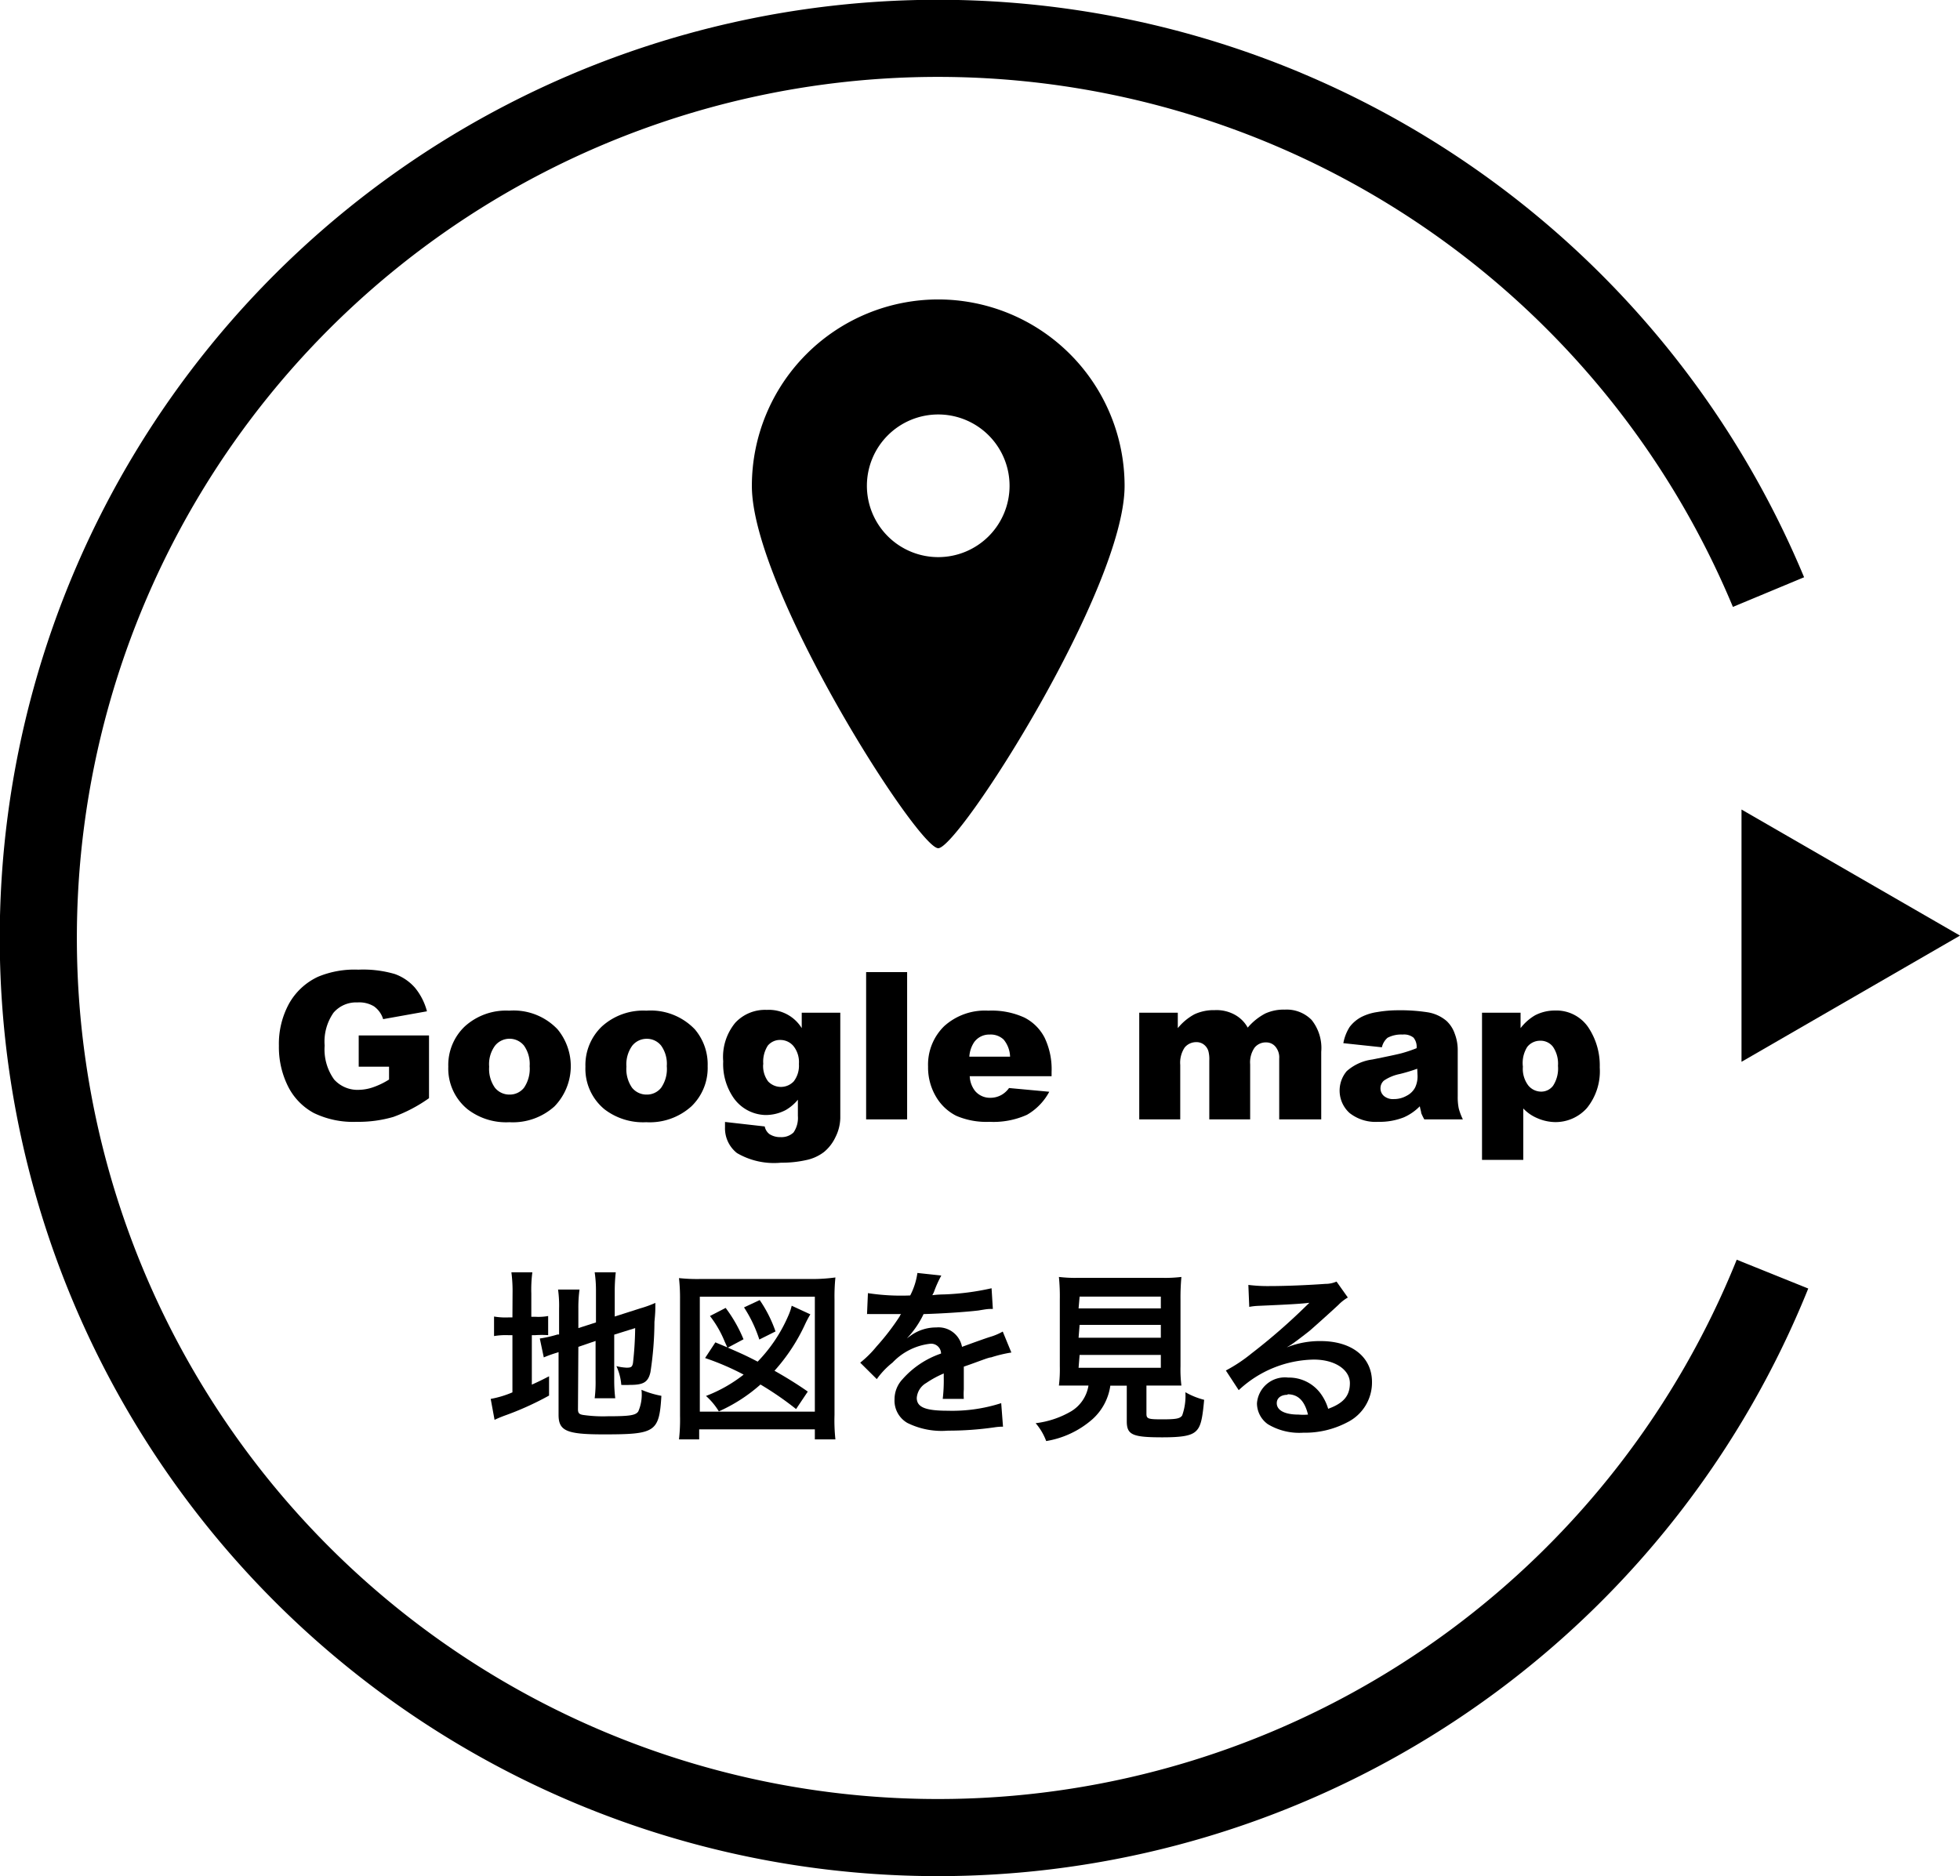<svg xmlns="http://www.w3.org/2000/svg" viewBox="0 0 152.5 145.98"><defs><style>.cls-1{fill:none;stroke:#000;stroke-miterlimit:10;stroke-width:6px;}</style></defs><g id="レイヤー_2" data-name="レイヤー 2"><g id="レイヤー_1-2" data-name="レイヤー 1"><path d="M39.88,100.66A11.42,11.42,0,0,0,39.79,99h1.63a10.3,10.3,0,0,0-.08,1.65v1.81h.31a4.22,4.22,0,0,0,1-.06v1.49a7,7,0,0,0-1,0h-.27v3.85c.55-.25.7-.32,1.34-.65l0,1.5a23.38,23.38,0,0,1-3.51,1.58c-.39.15-.52.21-.73.31l-.3-1.63a7.83,7.83,0,0,0,1.69-.51v-4.45h-.33a5.49,5.49,0,0,0-1.1.07v-1.52a5.27,5.27,0,0,0,1.1.07h.33Zm5.09,9c0,.29.09.39.41.44a11,11,0,0,0,1.92.1c1.69,0,2.15-.07,2.36-.37a3.27,3.27,0,0,0,.25-1.69,7.27,7.27,0,0,0,1.55.47c-.17,2.84-.47,3-4.51,3-2.86,0-3.49-.27-3.49-1.52v-4.88l-.28.09c-.43.14-.58.2-.87.32L42,104.15a9.37,9.37,0,0,0,1.37-.31l.13,0v-2a9.19,9.19,0,0,0-.08-1.5h1.67A10.45,10.45,0,0,0,45,101.8v1.54l1.37-.44v-2.46A9.64,9.64,0,0,0,46.27,99h1.64a13.16,13.16,0,0,0-.08,1.44v2l2-.64a8.69,8.69,0,0,0,1.16-.42c0,.62,0,.72-.07,1.48a26.41,26.41,0,0,1-.31,3.9c-.18.81-.57,1-1.6,1a6.46,6.46,0,0,1-.67,0,4.27,4.27,0,0,0-.38-1.46,4.11,4.11,0,0,0,.79.12c.36,0,.44-.06.5-.36a26.8,26.8,0,0,0,.17-2.72l-1.63.51v3.53a11.62,11.62,0,0,0,.08,1.42H46.27a10.32,10.32,0,0,0,.07-1.46v-3L45,104.8Z"/><path d="M52.83,112a13.75,13.75,0,0,0,.08-1.85v-9a14.47,14.47,0,0,0-.08-1.7,13.35,13.35,0,0,0,1.67.07h8.85A13.18,13.18,0,0,0,65,99.4a14.54,14.54,0,0,0-.07,1.7v9A13.85,13.85,0,0,0,65,112h-1.6v-.78h-9V112Zm1.62-2.16H63.4v-8.94H54.45Zm2.14-5-.2-.44a8.39,8.39,0,0,0-1.15-2l1.22-.63a11,11,0,0,1,1.39,2.44l-1.22.65c1,.44,1.32.57,2.32,1.09a11.88,11.88,0,0,0,2.41-3.63,4.3,4.3,0,0,0,.24-.72l1.45.67a8.13,8.13,0,0,0-.4.75,14.44,14.44,0,0,1-2.39,3.64c.78.44,1.71,1,2.59,1.62l-.91,1.36a24.7,24.7,0,0,0-2.77-1.91,12.58,12.58,0,0,1-3.24,2.09,5.21,5.21,0,0,0-1-1.2,11.17,11.17,0,0,0,2.93-1.66,20.31,20.31,0,0,0-3-1.29l.8-1.22Zm2.49-.61a10.37,10.37,0,0,0-1.19-2.5l1.22-.57a10.13,10.13,0,0,1,1.23,2.44Z"/><path d="M67.53,100.62a17,17,0,0,0,3.29.18,5.43,5.43,0,0,0,.56-1.75l1.86.2a8.78,8.78,0,0,0-.57,1.27c-.07.16-.1.2-.13.26a7.92,7.92,0,0,1,.9-.06,19.81,19.81,0,0,0,3.71-.48l.1,1.61c-.4,0-.4,0-1.12.12-1,.12-2.83.24-4.27.28a7.2,7.2,0,0,1-1.3,1.89v0l.29-.21a3.38,3.38,0,0,1,2-.64,1.86,1.86,0,0,1,2,1.51c1.09-.4,1.82-.66,2.17-.77a4.65,4.65,0,0,0,1-.42l.67,1.63a10.52,10.52,0,0,0-1.58.38c-.2,0-.9.3-2.12.72v.16c0,.37,0,.37,0,.56v.57c0,.24,0,.37,0,.47a5.56,5.56,0,0,0,0,.75l-1.64,0a12.42,12.42,0,0,0,.08-1.64v-.34a7.84,7.84,0,0,0-1.36.74,1.47,1.47,0,0,0-.74,1.16c0,.73.68,1,2.4,1a12.44,12.44,0,0,0,4.17-.59l.14,1.83a4.34,4.34,0,0,0-.65.05,25.17,25.17,0,0,1-3.63.26,6,6,0,0,1-3.16-.6,2,2,0,0,1-1-1.83,2.27,2.27,0,0,1,.62-1.57,7,7,0,0,1,3-2,.77.77,0,0,0-.86-.76,4.77,4.77,0,0,0-2.91,1.46,6.27,6.27,0,0,0-1.23,1.29l-1.29-1.28a8.2,8.2,0,0,0,1.27-1.26A18.64,18.64,0,0,0,70,102.43a.5.5,0,0,1,.11-.18h-.24l-1.79,0-.4,0a1.08,1.08,0,0,0-.22,0Z"/><path d="M83.92,107.81c-.68,0-1.16,0-1.53,0a10.43,10.43,0,0,0,.07-1.5v-5.18a15.35,15.35,0,0,0-.07-1.77,10.44,10.44,0,0,0,1.49.07h6.54a10.43,10.43,0,0,0,1.5-.07,17.62,17.62,0,0,0-.07,1.77v5.18a10.12,10.12,0,0,0,.07,1.5c-.37,0-.92,0-1.5,0H89.2V110c0,.4.13.44,1.23.44s1.38-.06,1.55-.3a4.54,4.54,0,0,0,.25-1.81,5.81,5.81,0,0,0,1.46.59c-.14,1.58-.28,2.1-.64,2.44s-1,.48-2.61.48c-2.35,0-2.77-.2-2.77-1.26v-2.76H86.39A4.32,4.32,0,0,1,85,110.43a7.22,7.22,0,0,1-3.6,1.7,4.55,4.55,0,0,0-.82-1.39,7.17,7.17,0,0,0,2.77-.93,2.86,2.86,0,0,0,1.34-2Zm0-6h6.4v-.92H84Zm0,2.28h6.4v-1H84Zm0,2.34h6.4v-1H84Z"/><path d="M99.75,105a6.94,6.94,0,0,1,3-.65c2.43,0,4,1.24,4,3.19a3.46,3.46,0,0,1-1.92,3.13,7.07,7.07,0,0,1-3.43.81,4.74,4.74,0,0,1-2.75-.66,2,2,0,0,1-.85-1.63,2.18,2.18,0,0,1,2.43-2,3.06,3.06,0,0,1,2.46,1.16,3.85,3.85,0,0,1,.65,1.27c1.18-.43,1.69-1,1.69-2s-1.1-1.83-2.81-1.83a8.75,8.75,0,0,0-5.84,2.38l-1-1.53a12.11,12.11,0,0,0,2-1.33,46.94,46.94,0,0,0,4.24-3.69l.26-.25,0,0c-.54.07-1.44.13-4,.24a4.53,4.53,0,0,0-.68.08l-.07-1.71a12.06,12.06,0,0,0,1.67.09c1.21,0,2.94-.07,4.31-.17a2.12,2.12,0,0,0,.88-.18l.88,1.24a3.43,3.43,0,0,0-.74.58c-.71.66-1.74,1.58-2.22,2-.26.21-1.28,1-1.56,1.16s-.36.24-.58.37Zm.43,3.53c-.51,0-.84.25-.84.65,0,.57.64.89,1.69.89a4.39,4.39,0,0,0,.74,0C101.51,109,101,108.49,100.18,108.49Z"/><path d="M27.91,83V80.57h5.47v4.88a11.58,11.58,0,0,1-2.78,1.46,9.71,9.71,0,0,1-2.86.38,7,7,0,0,1-3.33-.69,4.8,4.8,0,0,1-2-2.07,6.84,6.84,0,0,1-.71-3.16,6.53,6.53,0,0,1,.78-3.26A5,5,0,0,1,24.75,76a7.38,7.38,0,0,1,3.13-.55,8.75,8.75,0,0,1,2.84.34,3.76,3.76,0,0,1,1.57,1.07,4.79,4.79,0,0,1,.93,1.83l-3.41.61a1.89,1.89,0,0,0-.72-1A2.22,2.22,0,0,0,27.81,78a2.31,2.31,0,0,0-1.86.8,3.92,3.92,0,0,0-.69,2.56A4,4,0,0,0,26,84a2.45,2.45,0,0,0,1.95.8A3.56,3.56,0,0,0,29,84.61,6,6,0,0,0,30.27,84V83Z"/><path d="M34.88,83a4.14,4.14,0,0,1,1.28-3.13,4.77,4.77,0,0,1,3.46-1.23,4.71,4.71,0,0,1,3.76,1.45,4.5,4.5,0,0,1-.24,6,4.84,4.84,0,0,1-3.51,1.23,4.91,4.91,0,0,1-3.24-1A4.08,4.08,0,0,1,34.88,83Zm3.18,0a2.53,2.53,0,0,0,.45,1.64,1.44,1.44,0,0,0,1.13.53,1.41,1.41,0,0,0,1.13-.53,2.62,2.62,0,0,0,.44-1.68,2.48,2.48,0,0,0-.44-1.6,1.45,1.45,0,0,0-2.25,0A2.42,2.42,0,0,0,38.06,83Z"/><path d="M45.55,83a4.14,4.14,0,0,1,1.28-3.13,4.78,4.78,0,0,1,3.46-1.23,4.75,4.75,0,0,1,3.77,1.45,4.2,4.2,0,0,1,1,2.87,4.14,4.14,0,0,1-1.27,3.13,4.84,4.84,0,0,1-3.51,1.23,4.93,4.93,0,0,1-3.24-1A4.08,4.08,0,0,1,45.55,83Zm3.19,0a2.53,2.53,0,0,0,.44,1.64,1.44,1.44,0,0,0,1.13.53,1.41,1.41,0,0,0,1.13-.53,2.56,2.56,0,0,0,.44-1.68,2.43,2.43,0,0,0-.44-1.6,1.41,1.41,0,0,0-1.1-.53,1.43,1.43,0,0,0-1.15.54A2.48,2.48,0,0,0,48.74,83Z"/><path d="M62.38,78.8h3V87A3.48,3.48,0,0,1,65,88.49a3.32,3.32,0,0,1-.89,1.15,3.42,3.42,0,0,1-1.4.63,8.64,8.64,0,0,1-1.94.2,5.71,5.71,0,0,1-3.43-.75,2.45,2.45,0,0,1-.93-2c0-.11,0-.25,0-.42l3.09.35a1,1,0,0,0,.36.59,1.52,1.52,0,0,0,.88.24,1.36,1.36,0,0,0,1-.36,2,2,0,0,0,.34-1.29V85.57a3.49,3.49,0,0,1-.94.8,3.34,3.34,0,0,1-1.59.39A3.12,3.12,0,0,1,57,85.31a4.62,4.62,0,0,1-.73-2.73,4.18,4.18,0,0,1,.94-3,3.16,3.16,0,0,1,2.45-1A3,3,0,0,1,62.38,80Zm-3,4a2,2,0,0,0,.38,1.34,1.37,1.37,0,0,0,2,0,2,2,0,0,0,.4-1.35,2,2,0,0,0-.42-1.39,1.33,1.33,0,0,0-1-.48,1.23,1.23,0,0,0-1,.44A2.31,2.31,0,0,0,59.39,82.82Z"/><path d="M67.39,75.64h3.19V87.1H67.39Z"/><path d="M81.82,83.74H75.45a2,2,0,0,0,.41,1.14,1.51,1.51,0,0,0,1.2.54,1.75,1.75,0,0,0,.89-.24,1.87,1.87,0,0,0,.56-.52l3.13.29a4.53,4.53,0,0,1-1.73,1.79,6.34,6.34,0,0,1-2.92.55,5.93,5.93,0,0,1-2.59-.47,3.83,3.83,0,0,1-1.57-1.48A4.45,4.45,0,0,1,72.21,83a4.18,4.18,0,0,1,1.25-3.15,4.72,4.72,0,0,1,3.44-1.21,6.1,6.1,0,0,1,2.81.54,3.61,3.61,0,0,1,1.57,1.57,5.69,5.69,0,0,1,.54,2.66Zm-3.23-1.52a2.19,2.19,0,0,0-.5-1.33A1.46,1.46,0,0,0,77,80.5a1.44,1.44,0,0,0-1.21.6,2.3,2.3,0,0,0-.37,1.12Z"/><path d="M88.64,78.8h3V80a4.31,4.31,0,0,1,1.3-1.08,3.57,3.57,0,0,1,1.57-.32,2.94,2.94,0,0,1,1.57.36,2.53,2.53,0,0,1,1,1,4.59,4.59,0,0,1,1.37-1.1,3.43,3.43,0,0,1,1.52-.3,2.72,2.72,0,0,1,2.08.8,3.49,3.49,0,0,1,.75,2.48V87.1H99.53V82.37a1.29,1.29,0,0,0-.22-.83.93.93,0,0,0-.79-.43,1.12,1.12,0,0,0-.9.4,2,2,0,0,0-.35,1.31V87.1H94.09V82.53a2.42,2.42,0,0,0-.07-.74,1,1,0,0,0-.35-.51.93.93,0,0,0-.59-.19,1.16,1.16,0,0,0-.9.41,2.13,2.13,0,0,0-.35,1.36V87.1H88.64Z"/><path d="M107.52,81.49l-3-.32a3.52,3.52,0,0,1,.49-1.26,2.76,2.76,0,0,1,.94-.79,4,4,0,0,1,1.2-.37,9.52,9.52,0,0,1,1.66-.14,13.73,13.73,0,0,1,2.29.16,3,3,0,0,1,1.45.67,2.44,2.44,0,0,1,.64,1,3.5,3.5,0,0,1,.23,1.23v3.66a4.34,4.34,0,0,0,.08.92,4.74,4.74,0,0,0,.32.85h-3a4.09,4.09,0,0,1-.24-.49c0-.11-.07-.29-.11-.53a4,4,0,0,1-1.24.86,5.12,5.12,0,0,1-2,.35A3.26,3.26,0,0,1,105,86.6a2.35,2.35,0,0,1-.22-3.25,3.73,3.73,0,0,1,2-.91c1.19-.24,2-.41,2.32-.5a10.6,10.6,0,0,0,1.12-.38,1.12,1.12,0,0,0-.24-.82,1.18,1.18,0,0,0-.85-.24,2.26,2.26,0,0,0-1.17.25A1.37,1.37,0,0,0,107.52,81.49Zm2.75,1.67a13.5,13.5,0,0,1-1.36.41,3.38,3.38,0,0,0-1.23.51.79.79,0,0,0-.27.59.78.78,0,0,0,.27.61,1.09,1.09,0,0,0,.77.24,2,2,0,0,0,1-.26,1.52,1.52,0,0,0,.65-.63,2,2,0,0,0,.19-1Z"/><path d="M115.31,90.25V78.8h3V80a3.9,3.9,0,0,1,1.13-1,3.33,3.33,0,0,1,1.54-.37,3,3,0,0,1,2.58,1.28,5.33,5.33,0,0,1,.91,3.15,4.55,4.55,0,0,1-1,3.16,3.27,3.27,0,0,1-2.51,1.09A3.59,3.59,0,0,1,119.6,87a3.19,3.19,0,0,1-1.08-.75v4ZM118.49,83a2.14,2.14,0,0,0,.42,1.46,1.3,1.3,0,0,0,1,.48,1.15,1.15,0,0,0,.93-.46,2.46,2.46,0,0,0,.38-1.55,2.32,2.32,0,0,0-.39-1.48,1.21,1.21,0,0,0-1-.47,1.27,1.27,0,0,0-1,.48A2.35,2.35,0,0,0,118.49,83Z"/><path d="M73,23.3a14.51,14.51,0,0,0-14.5,14.51c0,8,12.9,28.19,14.5,28.19s14.5-20.19,14.5-28.19A14.51,14.51,0,0,0,73,23.3Zm0,20.05a5.55,5.55,0,1,1,5.55-5.54A5.55,5.55,0,0,1,73,43.35Z"/><polygon points="152.5 72.8 135.5 62.99 135.5 82.62 152.5 72.8"/><path class="cls-1" d="M137.6,46.07a70,70,0,1,0,.31,53.07"/></g></g></svg>